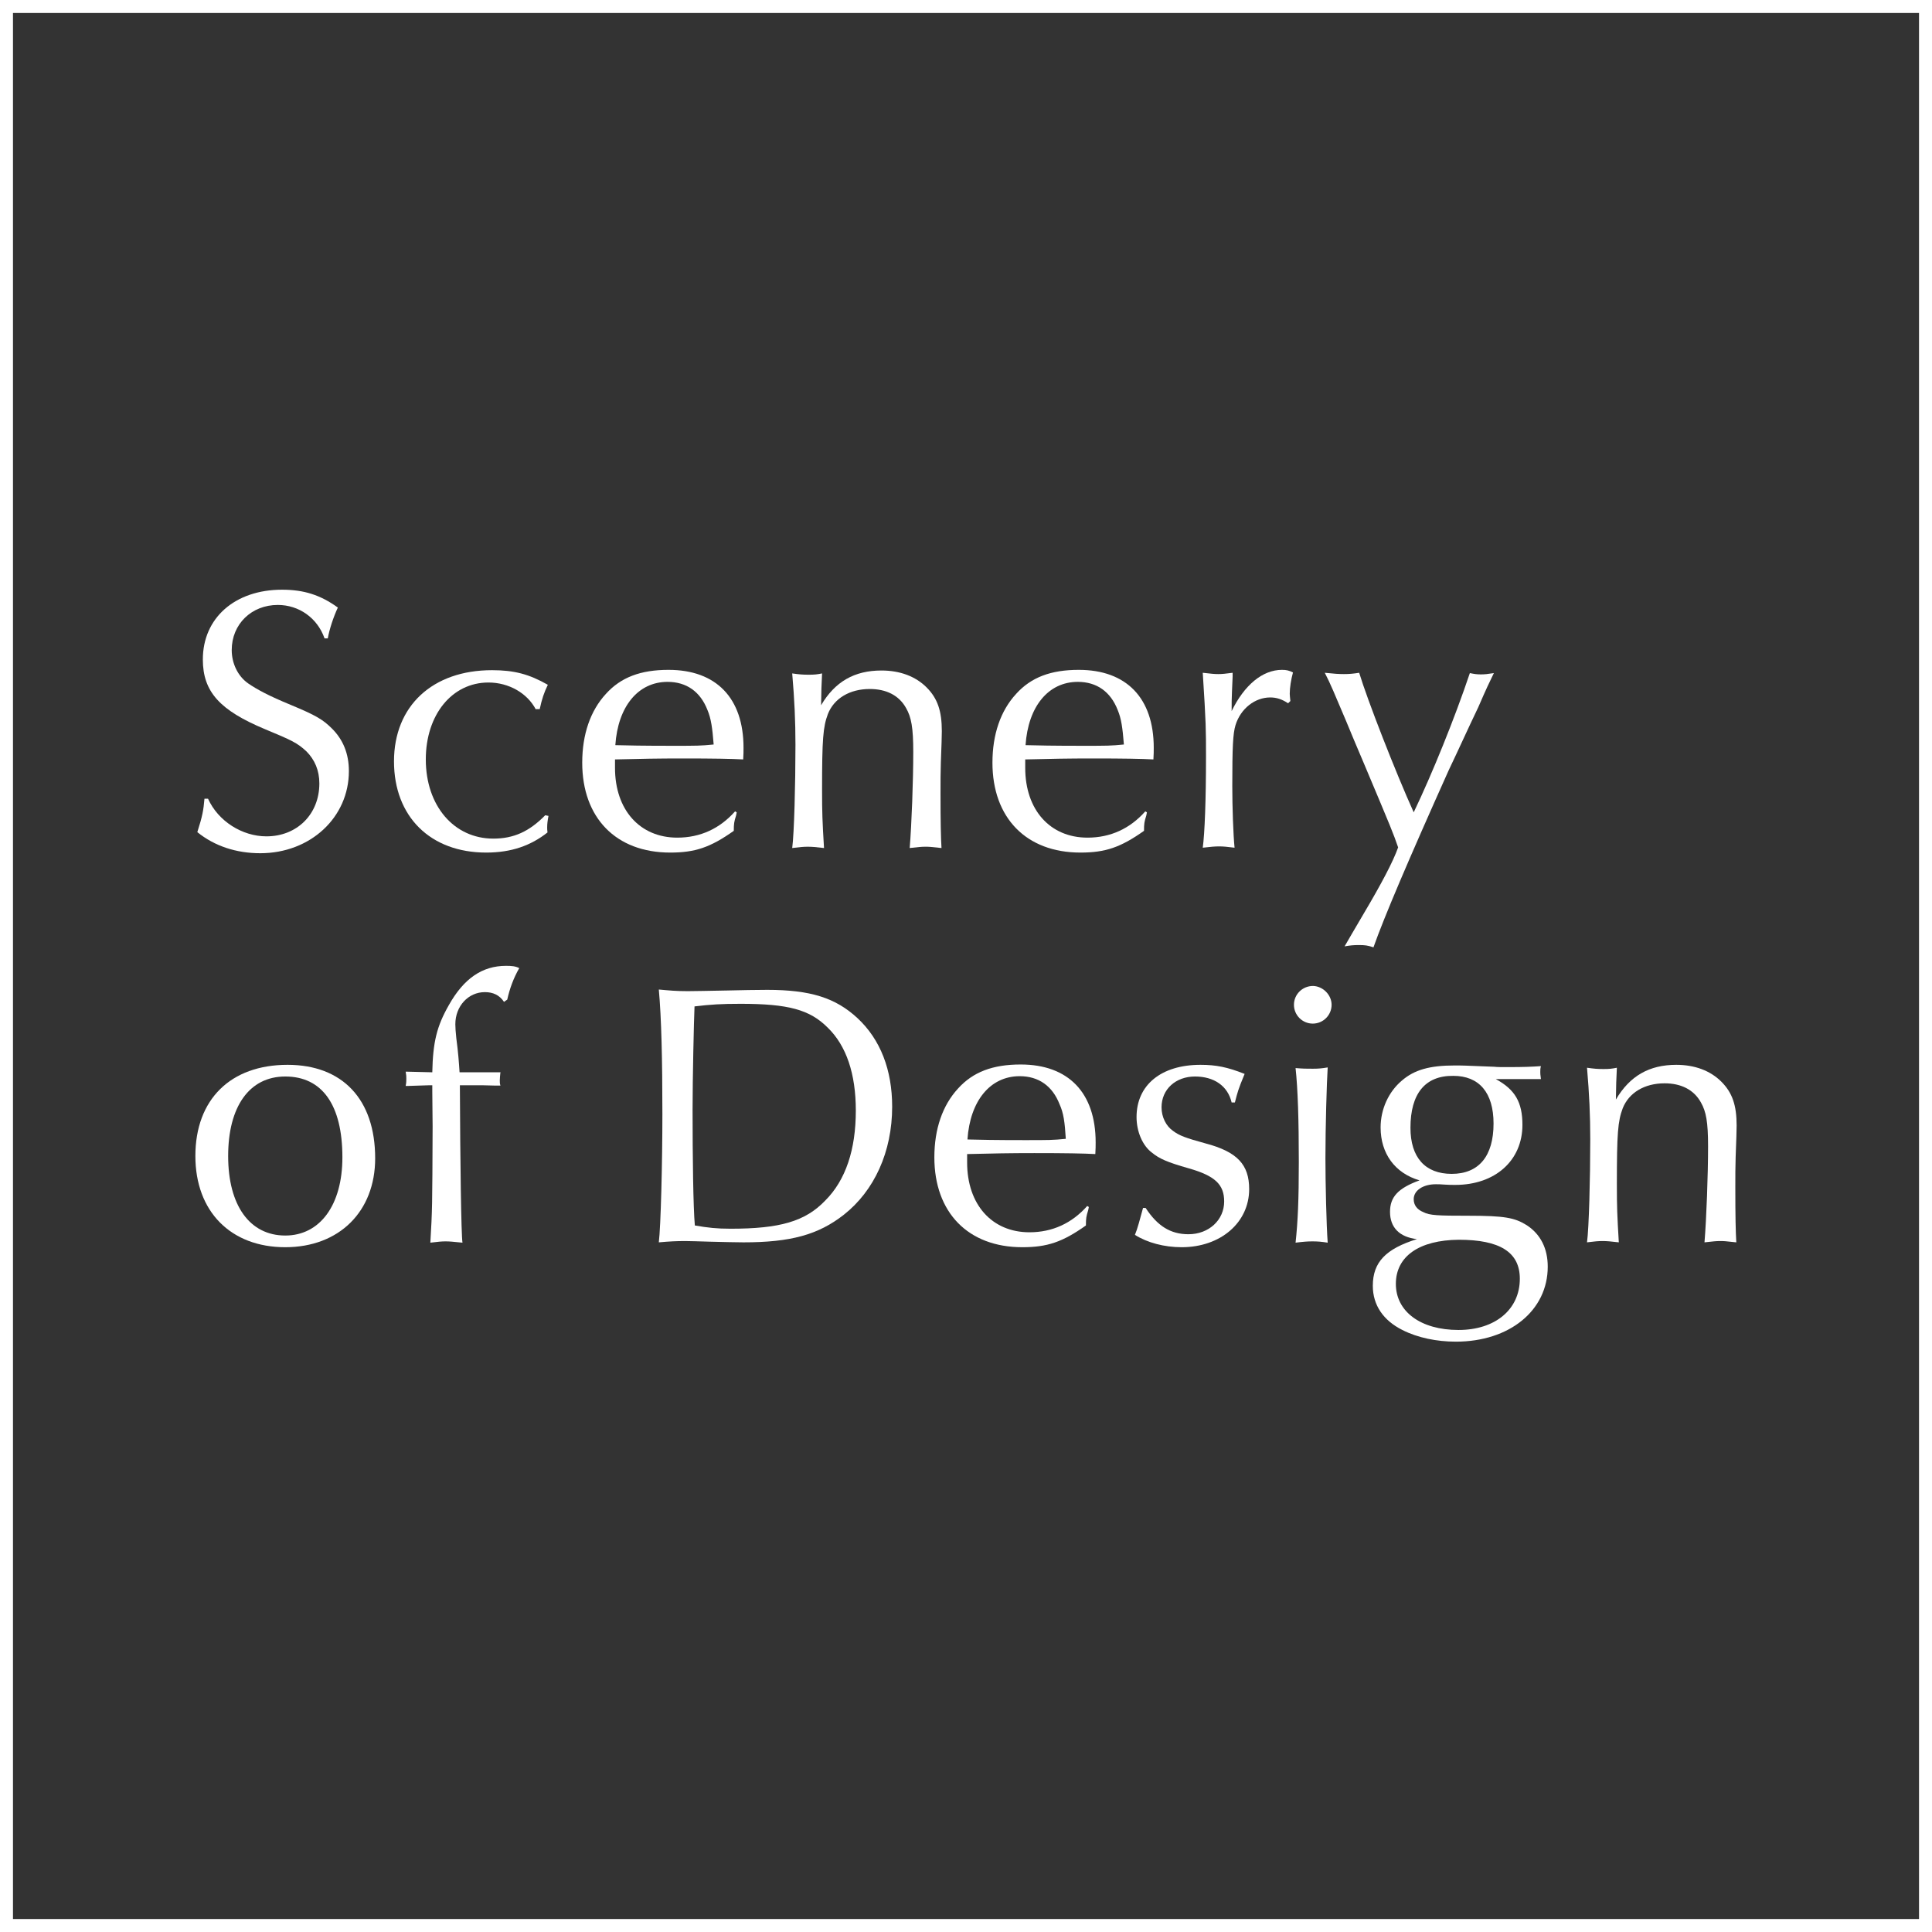 <?xml version="1.0" encoding="utf-8"?>
<!-- Generator: Adobe Illustrator 28.1.0, SVG Export Plug-In . SVG Version: 6.00 Build 0)  -->
<svg version="1.1" id="レイヤー_1" xmlns="http://www.w3.org/2000/svg" xmlns:xlink="http://www.w3.org/1999/xlink" x="0px"
	 y="0px" viewBox="0 0 595.3 595.3" style="enable-background:new 0 0 595.3 595.3;" xml:space="preserve">
<rect x="0" y="0" width="595.3" height="595.3" fill="#333333" stroke="none"/>
<style type="text/css">
	.st0{fill:#FFFFFF;}
</style>
<g>
	<path class="st0" d="M100,196.7c-2.2-6.3-7.9-10.3-14.4-10.3c-8.1,0-14.2,5.9-14.2,13.9c0,4,1.8,8,5.1,10.3
		c2.8,1.9,6.3,3.8,13.1,6.6c7.7,3.2,9.9,4.5,12.7,7.3c3.4,3.4,5.2,7.7,5.2,13.1c0,14.3-11.9,25.3-27.3,25.3
		c-7.4,0-14.1-2.2-19.4-6.5c1.6-5,1.9-6.8,2.2-10.3h1.1c3.1,6.9,10.5,11.6,18,11.6c9.4,0,16.3-6.8,16.3-16.3c0-4-1.4-7.3-4-9.9
		c-2.8-2.6-4.5-3.4-12.7-6.8c-13.9-5.8-19.2-11.5-19.2-21.5c0-12.8,9.9-21.5,24.4-21.5c6.7,0,11.8,1.6,17.2,5.5
		c-1.4,3-2.6,6.7-3.1,9.5L100,196.7L100,196.7L100,196.7z"/>
	<path class="st0" d="M165.1,218.6c-2.6-5-8.3-8.3-14.6-8.3c-11.2,0-19.3,9.9-19.3,23.7c0,14.3,8.7,24.4,20.8,24.4
		c6.3,0,11.1-2.2,16-7.2l1,0.2c-0.3,1.6-0.4,2.5-0.4,3.6c0,0.3,0,0.8,0.1,1.5c-5.2,4.1-11.2,6.2-18.9,6.2
		c-17.2,0-28.4-11.1-28.4-28.1c0-17.1,11.9-28.1,30.2-28.1c6.8,0,11.4,1.2,17.2,4.5c-1.2,2.5-1.8,4.3-2.5,7.5H165.1L165.1,218.6z"/>
	<path class="st0" d="M227,250.3l-0.2,1c-0.6,1.9-0.7,2.5-0.7,4.7c-7.2,5.1-11.9,6.7-19.6,6.7c-16.7,0-27.1-10.7-27.1-27.7
		c0-8.7,2.5-16,7.3-21.2c4.6-5.1,10.7-7.4,19.3-7.4c14.7,0,23.1,8.7,23.1,24c0,0.8,0,2.2-0.1,3.6c-3.7-0.2-9.1-0.3-18.8-0.3
		c-7.2,0-12.8,0.1-20.7,0.3v2.6c0,12.9,7.6,21.5,19.2,21.5c7.1,0,13.1-2.8,17.8-8.1L227,250.3z M218,218.8
		c-2.2-5.7-6.5-8.7-12.3-8.7c-9.1,0-15.3,7.6-16.1,19.5c3.4,0.1,8.7,0.2,17.6,0.2c7.6,0,8.7,0,12.7-0.4
		C219.5,224.3,219.1,221.4,218,218.8z"/>
	<path class="st0" d="M253,217.3c4.3-7.3,10.3-10.7,18.6-10.7c5.7,0,10.5,1.8,13.9,5.2c3.4,3.4,4.7,7.3,4.7,13.5
		c0,0.8-0.1,5.1-0.3,9.7c-0.1,2.8-0.1,5.9-0.1,9.5c0,8.7,0.1,13.4,0.3,16.8c-3.5-0.4-3.9-0.4-5.1-0.4c-1,0-2.1,0.1-4.7,0.4
		c0.6-7.3,1.1-20.8,1.1-29.6c0-7.5-0.6-10.7-2.2-13.5c-2.2-4-6.2-5.9-11.2-5.9c-6.2,0-11,2.9-12.9,7.7c-1.5,4-1.8,7.7-1.8,23.4
		c0,7.2,0.1,9.5,0.6,17.9c-2.6-0.3-3.7-0.4-5-0.4c-1.2,0-2.5,0.1-4.8,0.4c0.6-4.4,1-19.7,1-31.8c0-7.3-0.3-13.9-1-22
		c2.1,0.3,3.2,0.4,5.1,0.4c1.8,0,2.6-0.1,4.1-0.4c-0.1,1.8-0.1,2.6-0.2,4.6L253,217.3L253,217.3z"/>
	<path class="st0" d="M353.4,250.3l-0.2,1c-0.6,1.9-0.7,2.5-0.7,4.7c-7.2,5.1-11.9,6.7-19.6,6.7c-16.7,0-27.1-10.7-27.1-27.7
		c0-8.7,2.5-16,7.3-21.2c4.6-5.1,10.7-7.4,19.3-7.4c14.7,0,23.1,8.7,23.1,24c0,0.8,0,2.2-0.1,3.6c-3.7-0.2-9.1-0.3-18.8-0.3
		c-7.2,0-12.8,0.1-20.7,0.3v2.6c0,12.9,7.6,21.5,19.2,21.5c7.1,0,13.1-2.8,17.8-8.1L353.4,250.3z M344.4,218.8
		c-2.2-5.7-6.5-8.7-12.3-8.7c-9.1,0-15.3,7.6-16.1,19.5c3.4,0.1,8.7,0.2,17.6,0.2c7.6,0,8.7,0,12.7-0.4
		C345.9,224.3,345.5,221.4,344.4,218.8z"/>
	<path class="st0" d="M396.9,216.7c-1.8-1.2-3.5-1.8-5.5-1.8c-4.7,0-9.1,3.4-10.7,8.5c-0.8,2.6-1,6.8-1,18.9c0,6.3,0.3,15,0.7,18.9
		c-2.5-0.3-3.4-0.4-4.8-0.4c-1.2,0-2.5,0.1-5,0.4c0.6-4.4,1-14.7,1-28.1c0-8.5,0-10.1-1-25.8c2.6,0.3,3.6,0.4,4.8,0.4
		c1.1,0,2.2-0.1,4.4-0.4v1.2l-0.2,4.7c-0.1,2.6-0.1,2.9-0.1,5.9c3.9-8,9.5-12.7,15.5-12.7c1.4,0,2.2,0.2,3.4,0.8
		c-0.6,2.2-1,4.7-1,6.6c0,0.4,0.1,1.2,0.2,2.2L396.9,216.7z"/>
	<path class="st0" d="M452.9,207.4c1.5,0.3,2.2,0.4,3.4,0.4c1.1,0,2.1-0.1,4-0.4c-1.5,3.1-2.2,4.5-4.8,10.5
		c-3.4,7.1-5.9,12.7-9.1,19.4c-12.3,27.4-20,45.5-23.2,54.6c-1.8-0.6-2.6-0.7-4.5-0.7c-1.8,0-2.6,0.1-4.4,0.4c1-1.8,3-5.1,5.9-10.1
		c5.4-9.1,9.1-16.1,10.6-20.4c-1.6-4.6-1.8-5.1-10.6-26c-2.2-5.1-4-9.5-5.5-13.1c-3.7-8.7-4.6-11-6.5-14.7c2.8,0.3,4.3,0.4,5.9,0.4
		s2.8-0.1,4.7-0.4c2.5,8.3,11.2,30.6,16.8,43C441.3,238.4,448.2,221.4,452.9,207.4z"/>
	<path class="st0" d="M115.6,356.9c0,16.4-11.1,27.4-27.7,27.4c-16.8,0-27.7-11-27.7-28.1c0-17.5,10.9-28.1,28.4-28.1
		C105.5,328.1,115.6,338.7,115.6,356.9z M70.3,356.2c0,15.3,6.7,24.5,17.6,24.5c10.7,0,17.6-9.4,17.6-24.1
		c0-16.1-6.2-24.9-17.6-24.9C76.8,331.7,70.3,341,70.3,356.2z"/>
	<path class="st0" d="M154.2,330.3c-0.1,1.2-0.2,1.8-0.2,2.6c0,0.7,0,1,0.2,1.6h-1.5l-4-0.1h-5.5h-1.5c0.1,23.6,0.4,46,0.8,48.5
		c-3-0.3-4-0.4-5.2-0.4c-1.2,0-2.2,0.1-4.7,0.4c0.6-10.3,0.6-10.5,0.7-35.8l-0.1-10.7v-2h-1l-3.2,0.1l-3.1,0.1H125
		c0.2-1,0.2-1.6,0.2-2.2c0-0.7,0-1.1-0.2-2.2l8.2,0.2c0.2-9.4,1.4-14.2,5.1-20.7c4.6-8.2,10.3-12.1,17.6-12.1c1.8,0,2.9,0.1,4.1,0.7
		c-1.8,3.1-3,6.5-3.7,9.7l-1,0.7c-1.4-2.1-3.4-3-5.9-3c-5.1,0-9.1,4.3-9.1,9.9c0,0.8,0.1,2.6,0.3,4.3c0.6,4.5,0.8,7.4,1,10.5h12.7
		C154.2,330.6,154.2,330.3,154.2,330.3z"/>
	<path class="st0" d="M211.9,305.4c2.1,0,6.3-0.1,12-0.2c4.4-0.1,9.2-0.2,12.5-0.2c13.4,0,21.1,2.5,27.8,8.7
		c7.1,6.6,10.7,16,10.7,27.3c0,13.9-5.5,25.9-14.9,33.3c-7.9,6.2-16.5,8.5-30.9,8.5c-1.9,0-6.3-0.1-10.2-0.2
		c-3.6-0.1-6.2-0.2-7.7-0.2c-2.9,0-4.8,0.1-8.2,0.4c0.6-4.8,1.1-24.4,1.1-39.6c0-16.5-0.3-29.6-1.1-38.3
		C206.4,305.2,208.2,305.4,211.9,305.4z M225.1,378.6c15.1,0,23-2.2,29.2-8.7c6.3-6.3,9.4-15.7,9.4-27.7c0-11.3-2.9-20-8.7-25.6
		c-5.5-5.5-12.1-7.3-26.8-7.3c-5.9,0-9.2,0.2-14.2,0.8c-0.2,4.4-0.6,22.5-0.6,31.8c0,14.6,0.2,30.2,0.7,35.7
		C218.2,378.3,220.8,378.6,225.1,378.6z"/>
	<path class="st0" d="M335.5,371.9l-0.2,1c-0.6,1.9-0.7,2.5-0.7,4.7c-7.2,5.1-11.9,6.7-19.6,6.7c-16.7,0-27.1-10.7-27.1-27.7
		c0-8.7,2.5-16,7.3-21.2c4.6-5.1,10.7-7.4,19.3-7.4c14.7,0,23.1,8.7,23.1,24c0,0.8,0,2.2-0.1,3.6c-3.7-0.2-9.1-0.3-18.8-0.3
		c-7.2,0-12.8,0.1-20.7,0.3v2.6c0,12.9,7.6,21.5,19.2,21.5c7.1,0,13.1-2.8,17.8-8.1L335.5,371.9z M326.5,340.3
		c-2.2-5.7-6.5-8.7-12.3-8.7c-9.1,0-15.3,7.6-16.1,19.5c3.4,0.1,8.7,0.2,17.6,0.2c7.6,0,8.7,0,12.7-0.4
		C328.1,345.8,327.7,342.9,326.5,340.3z"/>
	<path class="st0" d="M353,372.2c3.6,5.5,7.6,8.1,13.2,8.1c6.3,0,11-4.4,11-10.1c0-5.2-2.8-7.9-10.9-10.2c-6.7-1.9-9.1-3-11.3-4.8
		c-3-2.2-4.8-6.6-4.8-11c0-9.9,7.6-16.1,19.7-16.1c4.8,0,8.3,0.7,13.6,2.8c-2.1,5.1-2.1,5.4-3,8.8h-1c-1.2-5.1-5.4-8-11.3-8
		s-10.3,3.9-10.3,9.5c0,3,1.4,5.8,3.6,7.3c1.9,1.4,3.7,2.1,9.9,3.8c9.9,2.6,13.5,6.6,13.5,14.1c0,10.3-8.8,17.9-20.8,17.9
		c-5.4,0-10.6-1.4-14.4-3.8c0.8-1.9,1.6-5,2.5-8.3L353,372.2L353,372.2z"/>
	<path class="st0" d="M410.3,309.6c0,3.2-2.6,5.8-5.8,5.8c-3.2,0-5.8-2.6-5.8-5.8c0-3.2,2.6-5.8,5.9-5.8
		C407.7,303.9,410.3,306.6,410.3,309.6z M404.5,329.3c1.8,0,2.8-0.1,4.6-0.4c-0.3,4.5-0.7,18.4-0.7,28c0,7.4,0.3,20.8,0.7,26
		c-1.9-0.3-3.1-0.4-4.7-0.4c-1.5,0-2.8,0.1-5.2,0.4c0.7-6.5,1-13.1,1-24.9c0-12.9-0.3-22.4-1-28.9
		C401.5,329.3,402.7,329.3,404.5,329.3z"/>
	<path class="st0" d="M460.9,332.5c5.9,3.2,8.2,7.1,8.2,14.1c0,11-8.4,18.5-20.7,18.5c-0.8,0-2.2,0-3.4-0.1c-1-0.1-1.9-0.1-2.6-0.1
		c-3.9,0-6.8,1.9-6.8,4.6c0,1.8,1,3.2,3,4c1.9,1,4.4,1.1,13.8,1.1c11.2,0,14.3,0.6,18,2.9c4.3,2.8,6.5,7.2,6.5,12.8
		c0,13.5-11.8,23.1-28.3,23.1c-5.9,0-11.8-1.2-16.5-3.6c-5.8-2.9-9.1-7.6-9.1-13.6c0-7.3,4-11.4,13.6-14.4c-5.4-0.6-8.3-3.6-8.3-8.4
		c0-4.6,2.5-7.3,9.1-9.7c-7.6-2.2-12-8.3-12-16.3c0-5.7,2.5-11,6.5-14.4c3.9-3.4,8.7-4.7,16.3-4.7c2.5,0,2.5,0,12.3,0.4
		c0.8,0.1,1.9,0.1,4.4,0.1c4.3,0,7.2-0.1,9.9-0.3c-0.2,0.8-0.2,1.1-0.2,1.8c0,0.4,0,0.8,0.2,2.2H460.9L460.9,332.5L460.9,332.5z
		 M430.1,395.6c0,8.5,7.6,14.2,19.3,14.2c11.3,0,18.9-6.3,18.9-15.8c0-8.2-6.2-12-18.8-12C437.3,382.1,430.1,387.1,430.1,395.6z
		 M434.6,347.5c0,9.1,4.5,14.2,12.7,14.2c8.4,0,12.9-5.5,12.9-15.5c0-9.5-4.4-14.7-12.4-14.7C439.1,331.4,434.6,337,434.6,347.5z"/>
	<path class="st0" d="M497.9,338.8c4.3-7.3,10.3-10.7,18.6-10.7c5.7,0,10.5,1.8,13.9,5.2s4.7,7.3,4.7,13.5c0,0.8-0.1,5.1-0.3,9.7
		c-0.1,2.8-0.1,5.9-0.1,9.5c0,8.7,0.1,13.4,0.3,16.8c-3.5-0.4-3.9-0.4-5.1-0.4c-1,0-2.1,0.1-4.7,0.4c0.6-7.3,1.1-20.8,1.1-29.6
		c0-7.5-0.6-10.7-2.2-13.5c-2.2-4-6.2-5.9-11.2-5.9c-6.2,0-11,2.9-12.9,7.7c-1.5,4-1.8,7.7-1.8,23.4c0,7.2,0.1,9.5,0.6,17.9
		c-2.6-0.3-3.7-0.4-5-0.4c-1.3,0-2.5,0.1-4.8,0.4c0.6-4.4,1-19.7,1-31.8c0-7.3-0.3-13.9-1-22c2.1,0.3,3.2,0.4,5.1,0.4
		c1.8,0,2.6-0.1,4.1-0.4c-0.1,1.8-0.1,2.6-0.2,4.6L497.9,338.8L497.9,338.8z"/>
</g>
<path class="st0" d="M591.3,4v587.3H4V4H591.3 M595.3,0H0v595.3h595.3V0L595.3,0z"/>
</svg>

